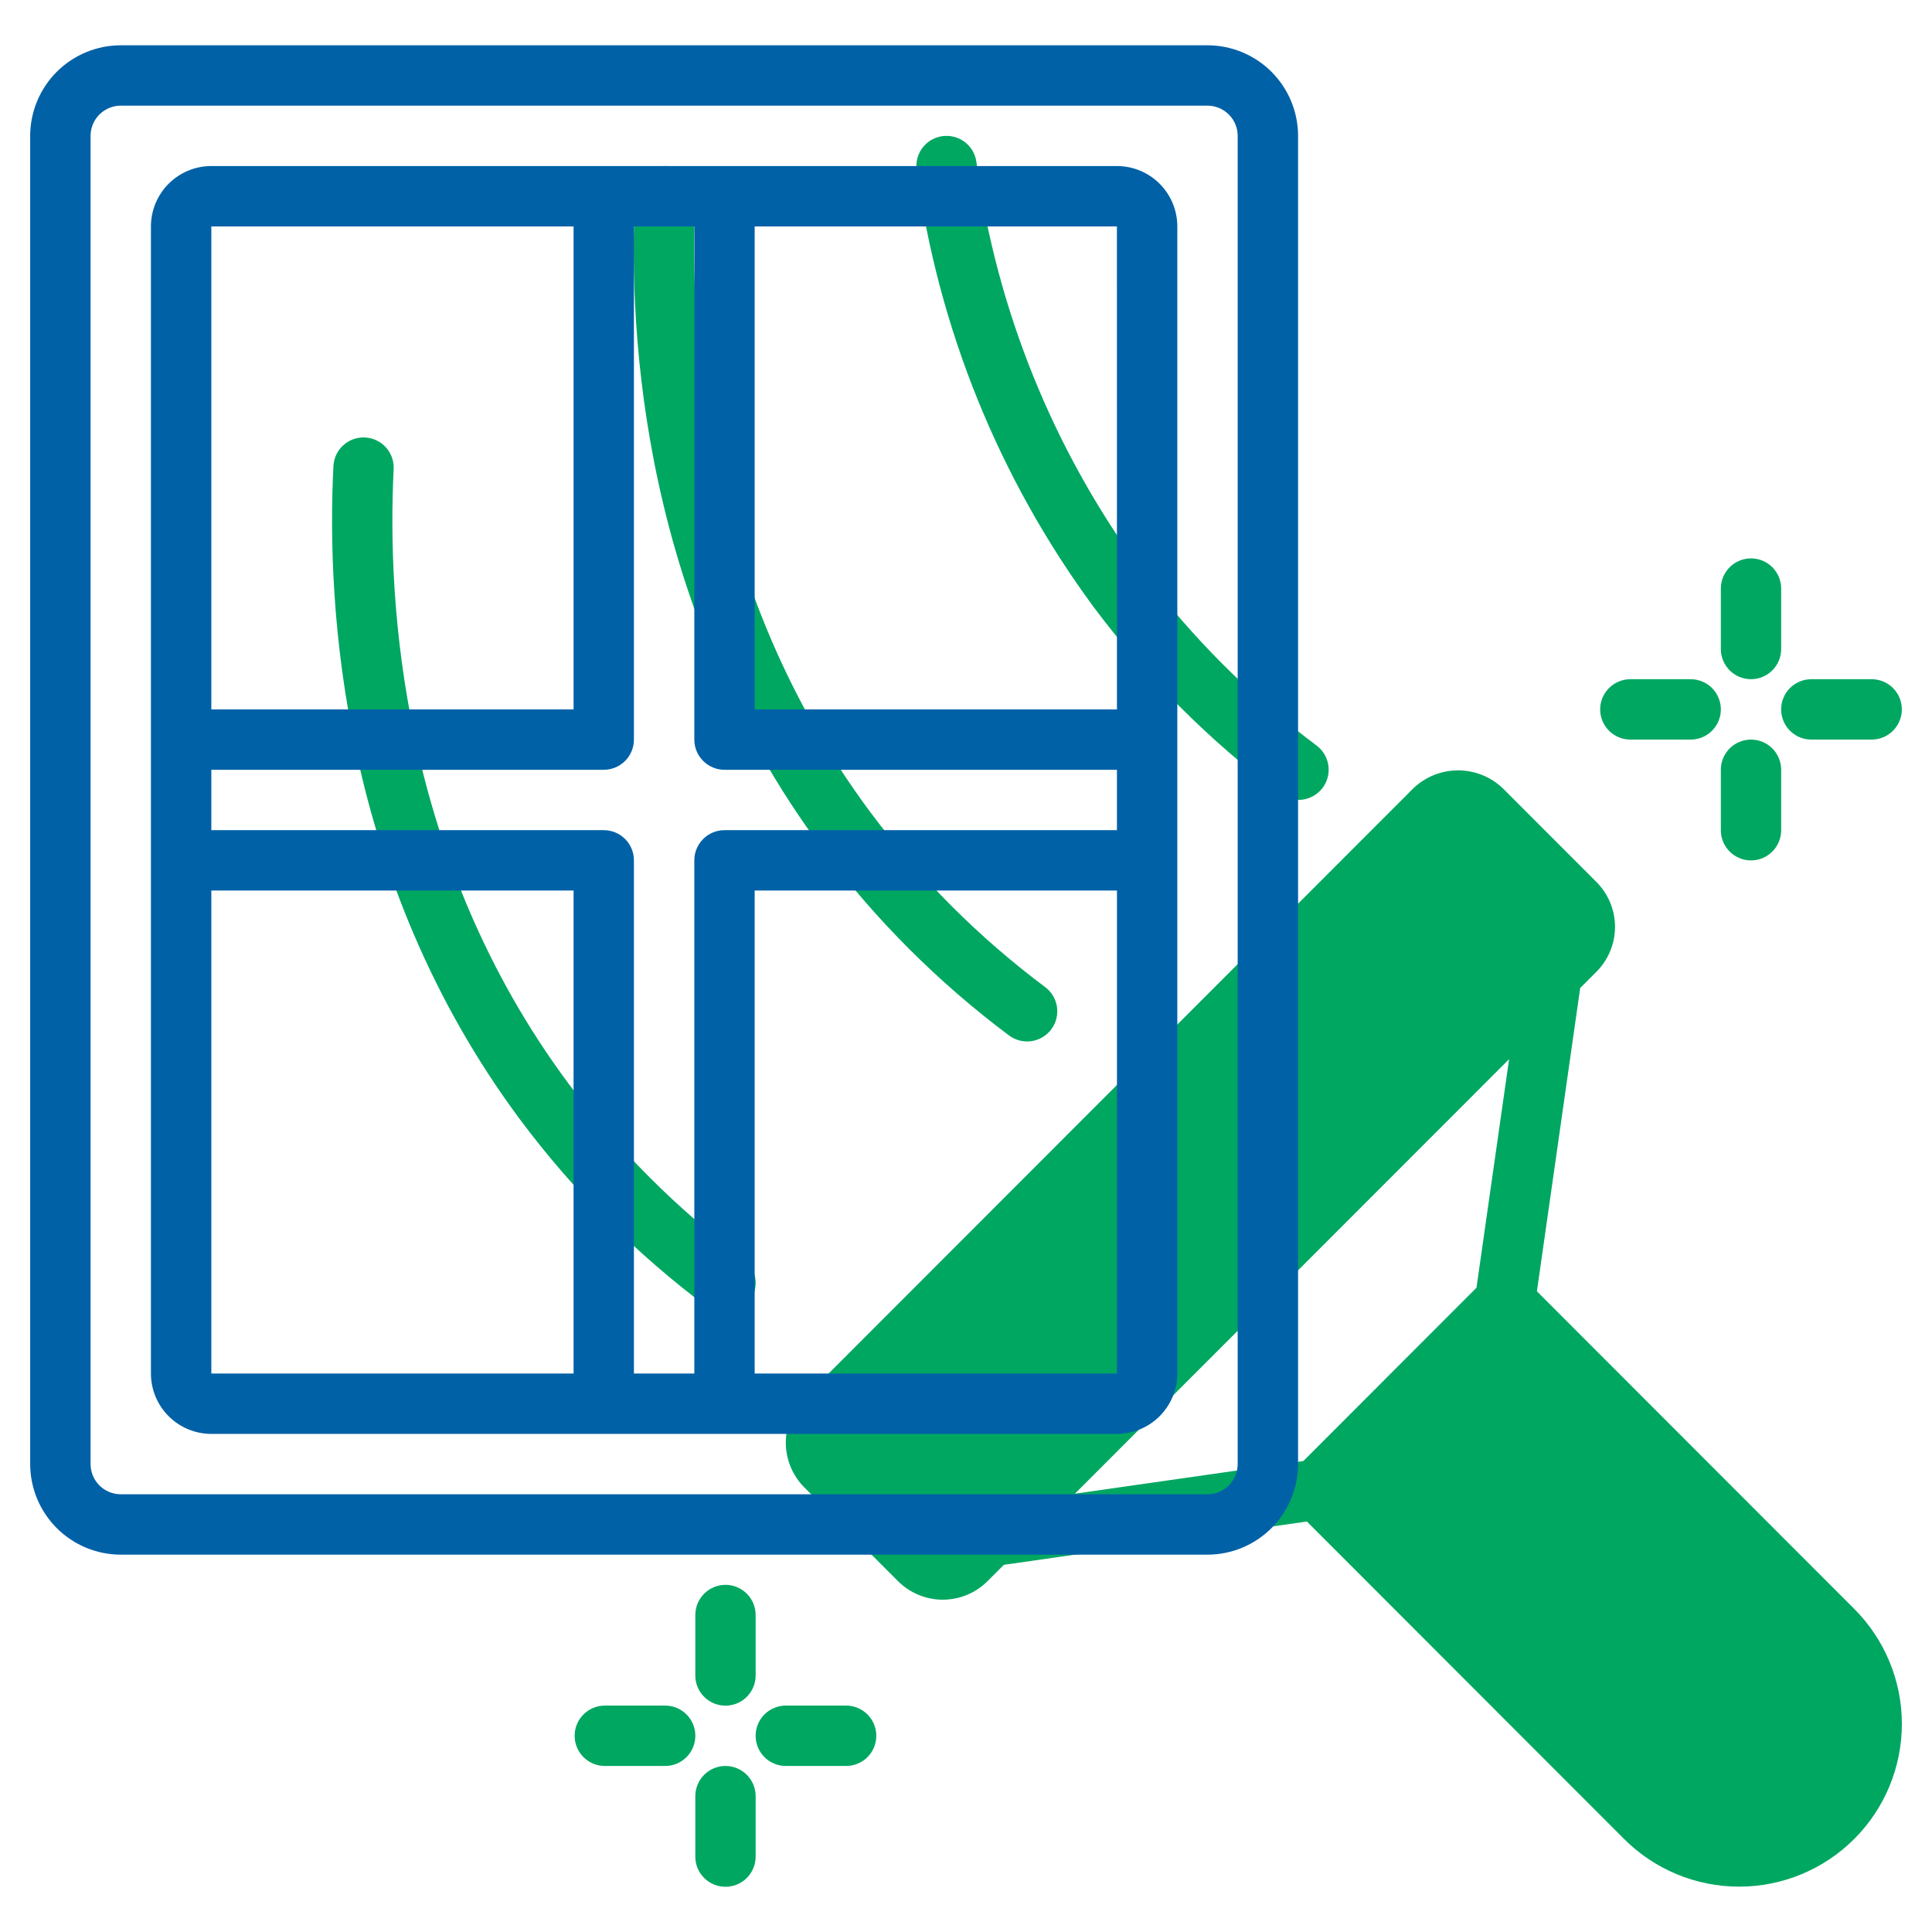<?xml version="1.0" encoding="UTF-8"?>
<svg xmlns="http://www.w3.org/2000/svg" width="84" height="84" viewBox="0 0 84 84" fill="none">
  <path d="M66.822 56.143L68.704 42.957L69.414 42.246C69.929 41.729 70.218 41.029 70.218 40.299C70.218 39.569 69.929 38.869 69.414 38.352L65.341 34.276C64.817 33.774 64.12 33.495 63.395 33.494C62.67 33.494 61.973 33.774 61.449 34.275L34.972 60.775C34.456 61.291 34.165 61.991 34.165 62.722C34.165 63.452 34.455 64.153 34.971 64.669L39.045 68.747C39.562 69.262 40.261 69.552 40.991 69.552C41.72 69.551 42.42 69.262 42.936 68.746L43.646 68.036L56.821 66.153L70.615 79.958C71.942 81.284 73.742 82.029 75.618 82.028C77.495 82.027 79.294 81.281 80.62 79.954C81.947 78.626 82.691 76.826 82.69 74.95C82.69 73.074 81.943 71.274 80.616 69.948L66.822 56.143ZM64.195 55.989L56.667 63.523L46.736 64.943L65.613 46.05L64.195 55.989Z" fill="#00A761"></path>
  <path d="M43.87 45.019C44.148 45.227 44.498 45.317 44.843 45.267C45.187 45.218 45.498 45.034 45.707 44.755C45.916 44.477 46.005 44.127 45.956 43.782C45.906 43.438 45.722 43.127 45.443 42.918C42.557 40.76 39.996 38.197 37.839 35.309C30.546 25.51 29.941 14.366 30.229 8.596C30.238 8.424 30.212 8.252 30.155 8.089C30.097 7.927 30.008 7.778 29.892 7.65C29.776 7.522 29.637 7.419 29.481 7.345C29.326 7.271 29.157 7.229 28.985 7.22C28.638 7.207 28.3 7.33 28.044 7.562C27.787 7.795 27.631 8.119 27.61 8.465C27.304 14.588 27.953 26.419 35.736 36.878C38.043 39.967 40.782 42.709 43.87 45.019Z" fill="#00A761"></path>
  <path d="M55.672 34.519C55.951 34.726 56.3 34.815 56.644 34.765C56.988 34.715 57.298 34.531 57.507 34.253C57.715 33.975 57.804 33.626 57.756 33.282C57.707 32.938 57.524 32.627 57.246 32.418C54.36 30.259 51.799 27.697 49.642 24.809C45.796 19.577 43.323 13.463 42.45 7.028C42.425 6.857 42.367 6.693 42.279 6.546C42.191 6.398 42.074 6.269 41.936 6.166C41.798 6.063 41.641 5.989 41.474 5.947C41.307 5.904 41.133 5.896 40.963 5.921C40.792 5.946 40.629 6.004 40.481 6.092C40.333 6.18 40.204 6.297 40.101 6.435C39.998 6.573 39.924 6.73 39.882 6.897C39.84 7.064 39.831 7.238 39.856 7.408C40.79 14.274 43.432 20.797 47.539 26.378C49.846 29.467 52.585 32.209 55.672 34.519Z" fill="#00A761"></path>
  <path d="M30.755 56.831C31.034 57.04 31.384 57.129 31.729 57.08C32.073 57.031 32.384 56.846 32.593 56.568C32.801 56.289 32.891 55.939 32.842 55.594C32.792 55.25 32.608 54.939 32.329 54.73C29.443 52.572 26.882 50.01 24.725 47.122C17.432 37.322 16.827 26.179 17.115 20.408C17.125 20.235 17.101 20.062 17.044 19.898C16.987 19.735 16.898 19.584 16.782 19.455C16.667 19.326 16.527 19.221 16.37 19.147C16.214 19.072 16.044 19.029 15.871 19.021C15.698 19.012 15.525 19.038 15.362 19.096C15.199 19.155 15.049 19.245 14.921 19.362C14.793 19.479 14.69 19.62 14.617 19.777C14.544 19.934 14.503 20.105 14.496 20.278C14.19 26.4 14.838 38.232 22.622 48.69C24.929 51.78 27.668 54.522 30.755 56.831Z" fill="#00A761"></path>
  <path d="M76.13 29.531C76.478 29.53 76.812 29.392 77.058 29.146C77.304 28.9 77.442 28.566 77.442 28.218V25.593C77.442 25.421 77.409 25.25 77.343 25.09C77.278 24.93 77.181 24.785 77.059 24.663C76.937 24.541 76.793 24.444 76.633 24.378C76.474 24.312 76.303 24.278 76.13 24.278C75.958 24.278 75.787 24.312 75.628 24.378C75.468 24.444 75.323 24.541 75.202 24.663C75.08 24.785 74.983 24.93 74.918 25.09C74.852 25.25 74.819 25.421 74.819 25.593V28.218C74.819 28.566 74.957 28.9 75.203 29.146C75.449 29.392 75.782 29.53 76.13 29.531Z" fill="#00A761"></path>
  <path d="M76.13 32.156C75.782 32.156 75.449 32.294 75.203 32.54C74.957 32.787 74.819 33.12 74.819 33.468V36.093C74.819 36.266 74.852 36.437 74.918 36.596C74.983 36.756 75.08 36.901 75.202 37.023C75.323 37.145 75.468 37.242 75.628 37.309C75.787 37.375 75.958 37.409 76.13 37.409C76.303 37.409 76.474 37.375 76.633 37.309C76.793 37.242 76.937 37.145 77.059 37.023C77.181 36.901 77.278 36.756 77.343 36.596C77.409 36.437 77.442 36.266 77.442 36.093V33.468C77.442 33.12 77.304 32.787 77.058 32.54C76.812 32.294 76.478 32.156 76.13 32.156Z" fill="#00A761"></path>
  <path d="M78.753 32.156H81.376C81.724 32.156 82.058 32.017 82.304 31.771C82.55 31.525 82.689 31.191 82.689 30.843C82.689 30.495 82.55 30.161 82.304 29.915C82.058 29.669 81.724 29.531 81.376 29.531H78.753C78.405 29.531 78.071 29.669 77.825 29.915C77.579 30.161 77.441 30.495 77.441 30.843C77.441 31.191 77.579 31.525 77.825 31.771C78.071 32.017 78.405 32.156 78.753 32.156Z" fill="#00A761"></path>
  <path d="M70.885 32.156H73.508C73.856 32.156 74.189 32.017 74.436 31.771C74.682 31.525 74.82 31.191 74.82 30.843C74.82 30.495 74.682 30.161 74.436 29.915C74.189 29.669 73.856 29.531 73.508 29.531H70.885C70.537 29.531 70.203 29.669 69.957 29.915C69.711 30.161 69.572 30.495 69.572 30.843C69.572 31.191 69.711 31.525 69.957 31.771C70.203 32.017 70.537 32.156 70.885 32.156Z" fill="#00A761"></path>
  <path d="M31.542 68.906C31.194 68.906 30.861 69.044 30.615 69.291C30.369 69.537 30.231 69.871 30.231 70.219V72.844C30.23 73.016 30.264 73.187 30.329 73.347C30.395 73.506 30.492 73.651 30.613 73.773C30.735 73.896 30.88 73.993 31.04 74.059C31.199 74.125 31.37 74.159 31.542 74.159C31.715 74.159 31.886 74.125 32.045 74.059C32.205 73.993 32.349 73.896 32.471 73.773C32.593 73.651 32.689 73.506 32.755 73.347C32.821 73.187 32.854 73.016 32.854 72.844V70.219C32.854 69.871 32.716 69.537 32.47 69.291C32.224 69.044 31.89 68.906 31.542 68.906Z" fill="#00A761"></path>
  <path d="M31.542 76.781C31.194 76.781 30.861 76.92 30.615 77.166C30.369 77.412 30.231 77.746 30.231 78.094V80.719C30.23 80.891 30.264 81.062 30.329 81.222C30.395 81.382 30.492 81.526 30.613 81.649C30.735 81.771 30.88 81.868 31.04 81.934C31.199 82 31.37 82.034 31.542 82.034C31.715 82.034 31.886 82 32.045 81.934C32.205 81.868 32.349 81.771 32.471 81.649C32.593 81.526 32.689 81.382 32.755 81.222C32.821 81.062 32.854 80.891 32.854 80.719V78.094C32.854 77.746 32.716 77.412 32.47 77.166C32.224 76.92 31.89 76.781 31.542 76.781Z" fill="#00A761"></path>
  <path d="M36.788 74.156H34.165C33.817 74.156 33.483 74.294 33.237 74.541C32.991 74.787 32.853 75.121 32.853 75.469C32.853 75.817 32.991 76.151 33.237 76.397C33.483 76.643 33.817 76.781 34.165 76.781H36.788C37.136 76.781 37.47 76.643 37.716 76.397C37.962 76.151 38.1 75.817 38.1 75.469C38.1 75.121 37.962 74.787 37.716 74.541C37.47 74.294 37.136 74.156 36.788 74.156Z" fill="#00A761"></path>
  <path d="M28.919 74.156H26.297C25.948 74.156 25.615 74.294 25.369 74.541C25.122 74.787 24.984 75.121 24.984 75.469C24.984 75.817 25.122 76.151 25.369 76.397C25.615 76.643 25.948 76.781 26.297 76.781H28.919C29.268 76.781 29.601 76.643 29.848 76.397C30.094 76.151 30.232 75.817 30.232 75.469C30.232 75.121 30.094 74.787 29.848 74.541C29.601 74.294 29.268 74.156 28.919 74.156Z" fill="#00A761"></path>
  <path d="M52.5 1.969H5.25C4.206 1.97 3.205 2.385 2.467 3.123C1.729 3.861 1.314 4.862 1.312 5.906V63.656C1.314 64.7 1.729 65.701 2.467 66.439C3.205 67.177 4.206 67.593 5.25 67.594H52.5C53.544 67.593 54.545 67.177 55.283 66.439C56.021 65.701 56.436 64.7 56.438 63.656V5.906C56.436 4.862 56.021 3.861 55.283 3.123C54.545 2.385 53.544 1.97 52.5 1.969ZM53.812 63.656C53.812 64.004 53.674 64.338 53.428 64.584C53.181 64.83 52.848 64.968 52.5 64.969H5.25C4.902 64.968 4.568 64.83 4.322 64.584C4.076 64.338 3.938 64.004 3.938 63.656V5.906C3.938 5.558 4.076 5.225 4.322 4.979C4.568 4.733 4.902 4.594 5.25 4.594H52.5C52.848 4.594 53.181 4.733 53.428 4.979C53.674 5.225 53.812 5.558 53.812 5.906V63.656Z" fill="#0061A7"></path>
  <path d="M48.562 7.219H9.188C8.492 7.219 7.824 7.496 7.332 7.988C6.84 8.48 6.563 9.148 6.562 9.844V59.719C6.563 60.415 6.84 61.082 7.332 61.574C7.824 62.066 8.492 62.343 9.188 62.344H48.562C49.258 62.343 49.926 62.066 50.418 61.574C50.91 61.082 51.187 60.415 51.188 59.719V9.844C51.187 9.148 50.91 8.48 50.418 7.988C49.926 7.496 49.258 7.219 48.562 7.219ZM30.188 37.406V59.719H27.562V37.406C27.562 37.058 27.424 36.724 27.178 36.478C26.932 36.232 26.598 36.094 26.25 36.094H9.188V33.469H26.25C26.598 33.469 26.932 33.331 27.178 33.084C27.424 32.838 27.562 32.504 27.562 32.156V9.844H30.188V32.156C30.188 32.504 30.326 32.838 30.572 33.084C30.818 33.331 31.152 33.469 31.5 33.469H48.563L48.563 36.094H31.5C31.152 36.094 30.818 36.232 30.572 36.478C30.326 36.724 30.188 37.058 30.188 37.406ZM48.563 30.844H32.812V9.844H48.562L48.563 30.844ZM24.938 9.844V30.844H9.188V9.844H24.938ZM9.188 38.719H24.938V59.719H9.188V38.719ZM32.812 59.719V38.719H48.564L48.564 59.719H32.812Z" fill="#0061A7"></path>
</svg>
